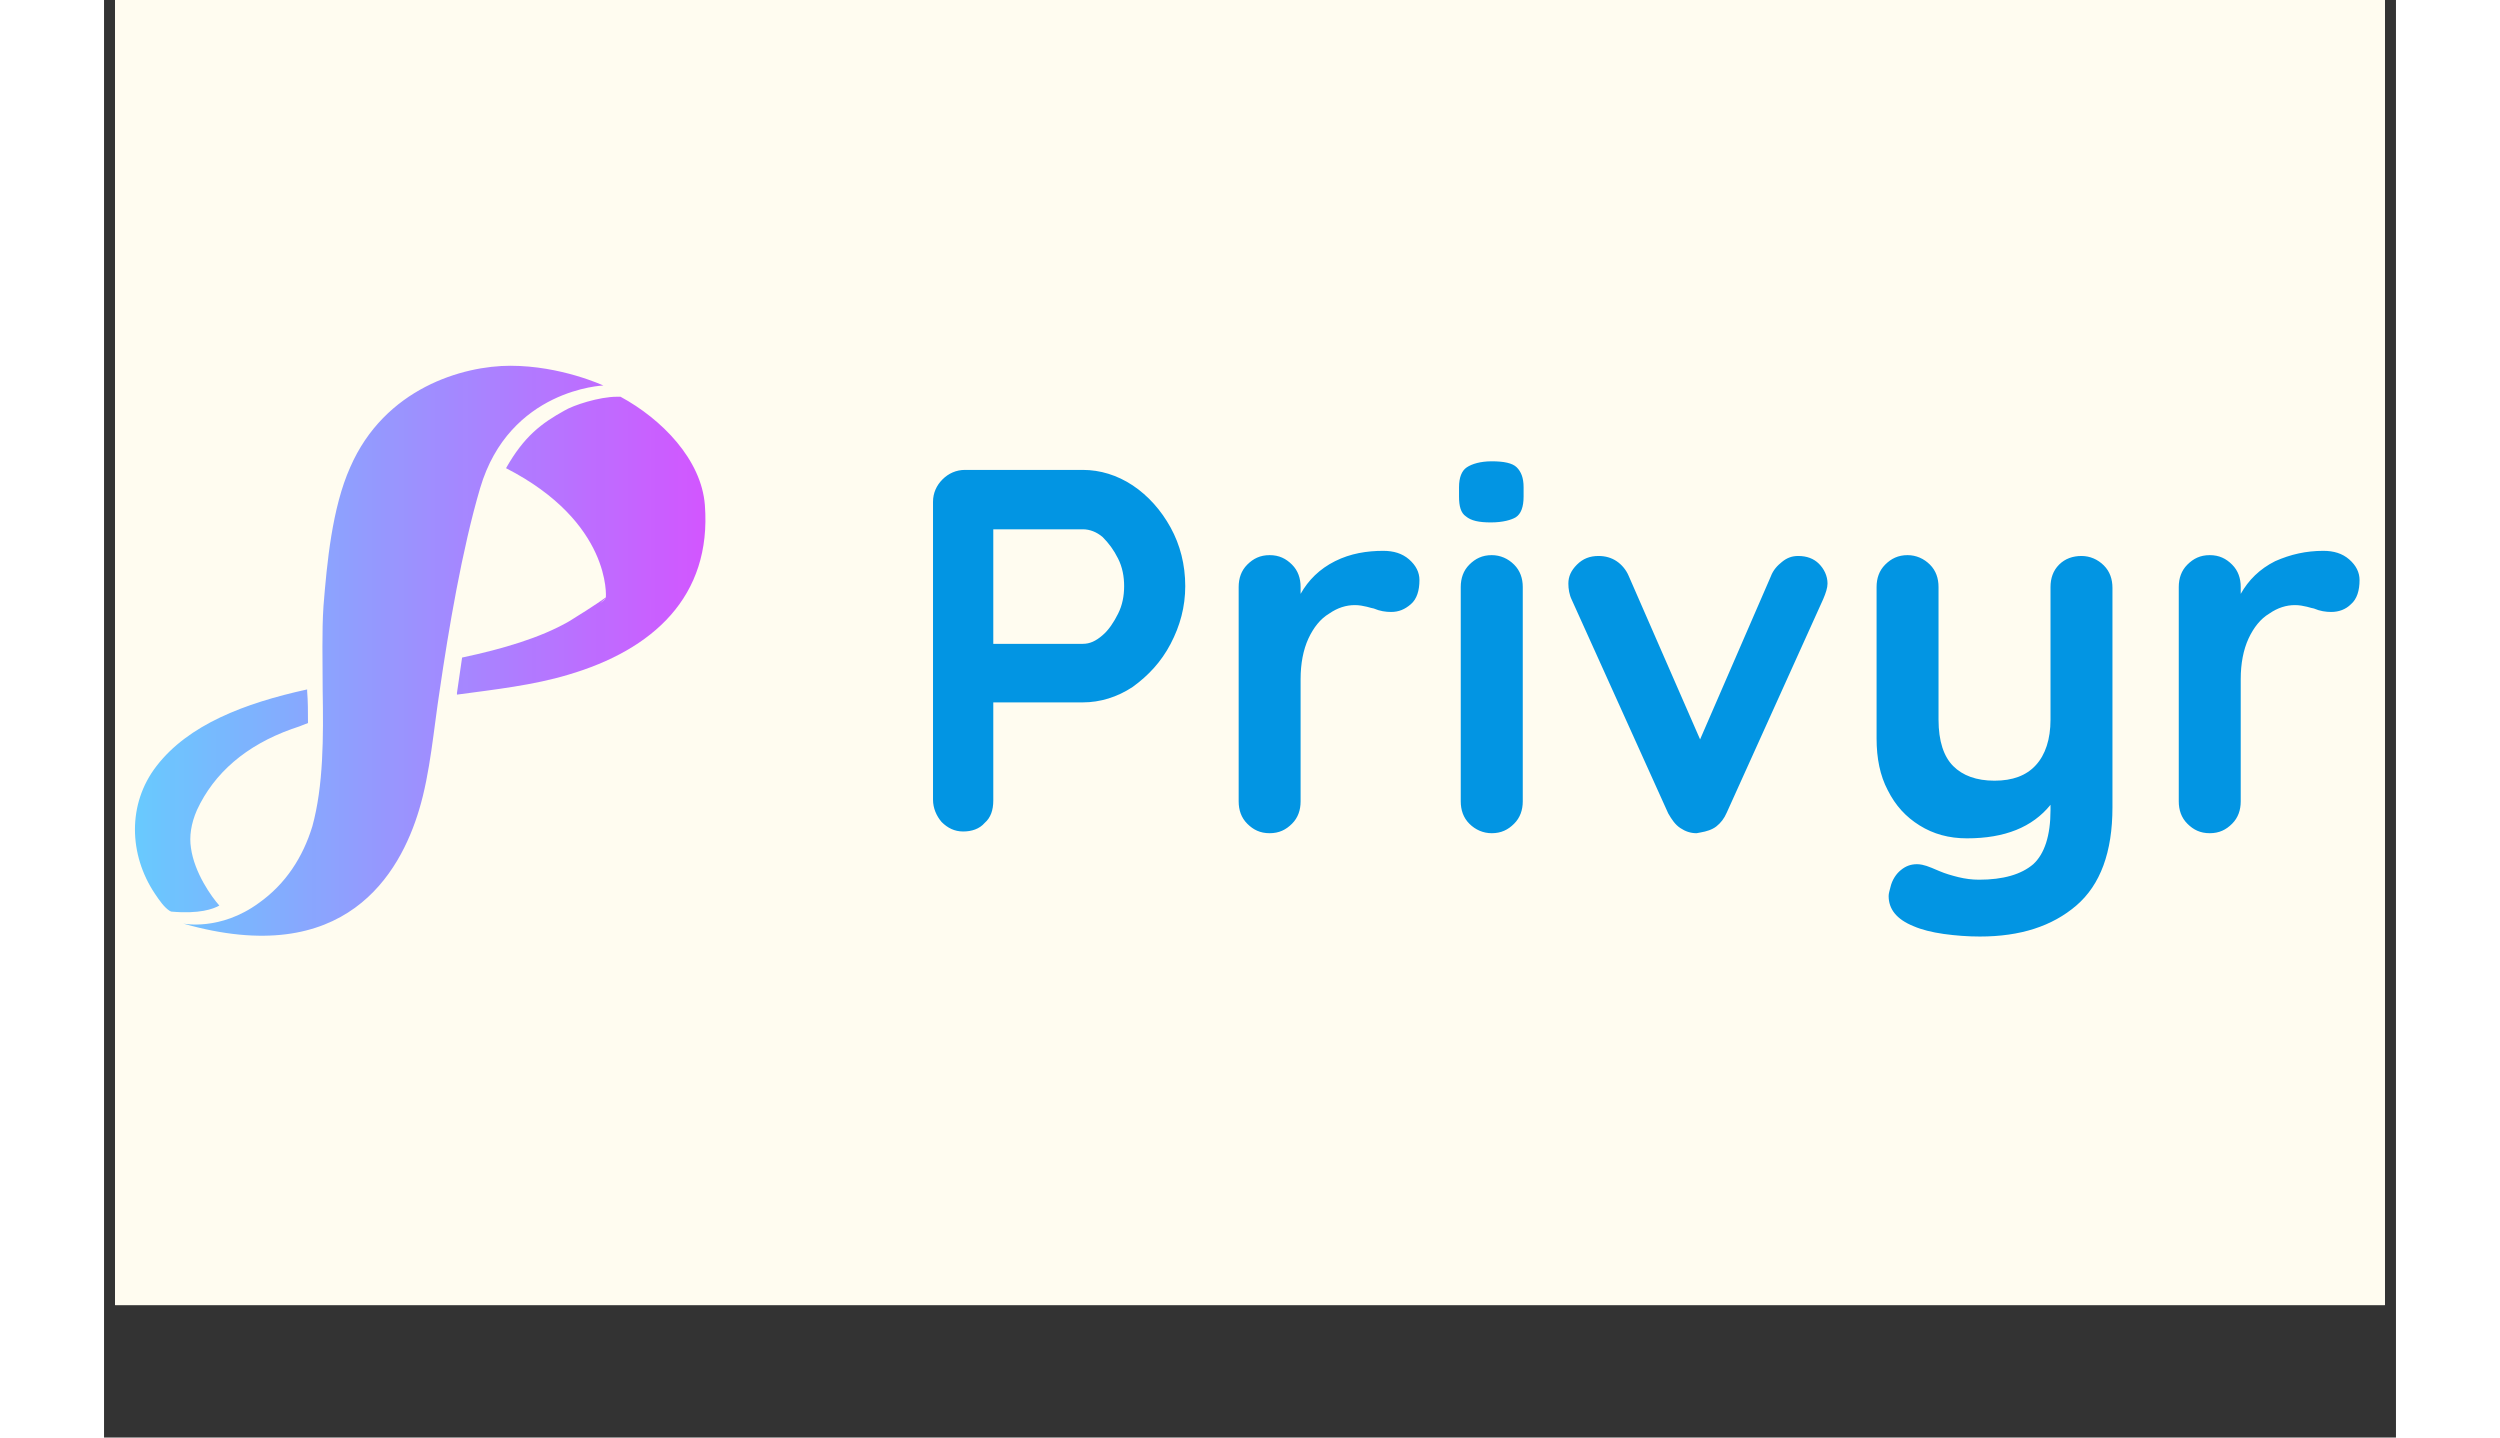 <svg xmlns="http://www.w3.org/2000/svg" xmlns:xlink="http://www.w3.org/1999/xlink" width="200" zoomAndPan="magnify" viewBox="0 0 150 94.08" height="115" preserveAspectRatio="xMidYMid meet" version="1.2"><rect x="0" y="0" width="150" height="94.08" fill="#333333" stroke="none"/><defs><clipPath id="f57c29a6b1"><path d="M 0.727 0 L 149.273 0 L 149.273 85.414 L 0.727 85.414 Z M 0.727 0 "/></clipPath><clipPath id="4065ce6570"><path d="M 2 23 L 40 23 L 40 62 L 2 62 Z M 2 23 "/></clipPath><clipPath id="9bfe476c36"><path d="M 26.59 23.938 C 23.492 23.938 18.363 25.402 16.109 30.586 C 14.926 33.234 14.59 36.84 14.363 39.656 C 14.25 41.348 14.309 43.262 14.309 45.18 C 14.363 48.219 14.363 51.434 13.633 54.082 C 13.012 56.109 11.883 57.855 10.137 59.094 C 7.602 60.953 5.18 60.445 5.18 60.445 C 15.828 63.488 19.379 57.121 20.617 53.012 C 21.352 50.586 21.574 47.715 21.969 45.18 C 22.535 41.289 23.434 35.938 24.617 31.938 C 26.535 25.457 32.676 25.23 32.676 25.23 C 32.676 25.23 29.914 23.938 26.59 23.938 M 30.141 26.867 C 28.617 27.711 27.492 28.555 26.309 30.641 C 33.238 34.191 32.844 39.094 32.844 39.094 C 32.844 39.094 32.168 39.602 30.422 40.672 C 28.562 41.742 26.082 42.473 23.434 43.035 C 23.32 43.824 23.211 44.559 23.098 45.348 L 23.098 45.461 C 25.633 45.121 28.109 44.84 30.363 44.164 C 35.941 42.531 39.773 39.035 39.324 33.062 C 39.098 30.078 36.508 27.43 33.801 25.965 C 33.746 25.965 33.633 25.965 33.578 25.965 C 32.395 25.965 30.703 26.527 30.141 26.867 M 32.844 39.148 C 32.844 39.148 32.789 39.262 32.449 39.488 L 32.844 39.148 M 3.434 50.137 C 1.516 52.617 1.629 55.941 3.32 58.477 C 3.656 58.98 3.941 59.375 4.277 59.602 L 4.391 59.66 C 6.25 59.828 7.152 59.488 7.547 59.266 C 7.039 58.699 5.91 57.121 5.688 55.488 C 5.574 54.758 5.688 53.91 6.082 53.012 C 7.207 50.586 9.293 48.785 12.277 47.715 C 12.617 47.602 12.953 47.488 13.348 47.32 C 13.348 46.586 13.348 45.91 13.293 45.234 L 13.293 45.121 C 9.18 46.023 5.516 47.434 3.434 50.137 "/></clipPath><linearGradient x1="0.199" gradientTransform="matrix(56.344,0,0,56.344,-9.695,-11226.166)" y1="200" x2="0.878" gradientUnits="userSpaceOnUse" y2="200" id="f71f4a06ee"><stop style="stop-color:#68cafe;stop-opacity:1;" offset="0"/><stop style="stop-color:#68cafe;stop-opacity:1;" offset="0.016"/><stop style="stop-color:#69c9fe;stop-opacity:1;" offset="0.023"/><stop style="stop-color:#6ac8fe;stop-opacity:1;" offset="0.031"/><stop style="stop-color:#6bc7fe;stop-opacity:1;" offset="0.039"/><stop style="stop-color:#6bc6fe;stop-opacity:1;" offset="0.047"/><stop style="stop-color:#6cc5fe;stop-opacity:1;" offset="0.055"/><stop style="stop-color:#6dc4fe;stop-opacity:1;" offset="0.062"/><stop style="stop-color:#6ec3fe;stop-opacity:1;" offset="0.07"/><stop style="stop-color:#6fc2fe;stop-opacity:1;" offset="0.078"/><stop style="stop-color:#70c2fe;stop-opacity:1;" offset="0.086"/><stop style="stop-color:#71c1fe;stop-opacity:1;" offset="0.094"/><stop style="stop-color:#71c0fe;stop-opacity:1;" offset="0.102"/><stop style="stop-color:#72bffe;stop-opacity:1;" offset="0.109"/><stop style="stop-color:#73befe;stop-opacity:1;" offset="0.117"/><stop style="stop-color:#74bdfe;stop-opacity:1;" offset="0.125"/><stop style="stop-color:#75bcfe;stop-opacity:1;" offset="0.133"/><stop style="stop-color:#76bbfe;stop-opacity:1;" offset="0.141"/><stop style="stop-color:#77bafe;stop-opacity:1;" offset="0.148"/><stop style="stop-color:#77b9fe;stop-opacity:1;" offset="0.156"/><stop style="stop-color:#78b8fe;stop-opacity:1;" offset="0.164"/><stop style="stop-color:#79b7fe;stop-opacity:1;" offset="0.172"/><stop style="stop-color:#7ab6fe;stop-opacity:1;" offset="0.18"/><stop style="stop-color:#7bb5fe;stop-opacity:1;" offset="0.188"/><stop style="stop-color:#7cb4fe;stop-opacity:1;" offset="0.195"/><stop style="stop-color:#7db3fe;stop-opacity:1;" offset="0.203"/><stop style="stop-color:#7db3fe;stop-opacity:1;" offset="0.211"/><stop style="stop-color:#7eb2fe;stop-opacity:1;" offset="0.219"/><stop style="stop-color:#7fb1fe;stop-opacity:1;" offset="0.227"/><stop style="stop-color:#80b0fe;stop-opacity:1;" offset="0.234"/><stop style="stop-color:#81affe;stop-opacity:1;" offset="0.242"/><stop style="stop-color:#82aefe;stop-opacity:1;" offset="0.25"/><stop style="stop-color:#83adfe;stop-opacity:1;" offset="0.258"/><stop style="stop-color:#83acfe;stop-opacity:1;" offset="0.266"/><stop style="stop-color:#84abfe;stop-opacity:1;" offset="0.273"/><stop style="stop-color:#85aafe;stop-opacity:1;" offset="0.281"/><stop style="stop-color:#86a9fe;stop-opacity:1;" offset="0.289"/><stop style="stop-color:#87a8fe;stop-opacity:1;" offset="0.297"/><stop style="stop-color:#88a7fe;stop-opacity:1;" offset="0.305"/><stop style="stop-color:#89a6fe;stop-opacity:1;" offset="0.312"/><stop style="stop-color:#89a5fe;stop-opacity:1;" offset="0.32"/><stop style="stop-color:#8aa5fe;stop-opacity:1;" offset="0.328"/><stop style="stop-color:#8ba4fe;stop-opacity:1;" offset="0.336"/><stop style="stop-color:#8ca3fe;stop-opacity:1;" offset="0.344"/><stop style="stop-color:#8da2fe;stop-opacity:1;" offset="0.352"/><stop style="stop-color:#8ea1fe;stop-opacity:1;" offset="0.359"/><stop style="stop-color:#8ea0fe;stop-opacity:1;" offset="0.367"/><stop style="stop-color:#8f9ffe;stop-opacity:1;" offset="0.375"/><stop style="stop-color:#909efe;stop-opacity:1;" offset="0.383"/><stop style="stop-color:#919dfe;stop-opacity:1;" offset="0.391"/><stop style="stop-color:#929cfe;stop-opacity:1;" offset="0.398"/><stop style="stop-color:#939bfe;stop-opacity:1;" offset="0.406"/><stop style="stop-color:#949afe;stop-opacity:1;" offset="0.414"/><stop style="stop-color:#9499fe;stop-opacity:1;" offset="0.422"/><stop style="stop-color:#9598fe;stop-opacity:1;" offset="0.43"/><stop style="stop-color:#9697fe;stop-opacity:1;" offset="0.438"/><stop style="stop-color:#9796fe;stop-opacity:1;" offset="0.445"/><stop style="stop-color:#9896fe;stop-opacity:1;" offset="0.453"/><stop style="stop-color:#9995fe;stop-opacity:1;" offset="0.461"/><stop style="stop-color:#9a94fe;stop-opacity:1;" offset="0.469"/><stop style="stop-color:#9a93fe;stop-opacity:1;" offset="0.477"/><stop style="stop-color:#9b92fe;stop-opacity:1;" offset="0.484"/><stop style="stop-color:#9c91fe;stop-opacity:1;" offset="0.492"/><stop style="stop-color:#9d90fe;stop-opacity:1;" offset="0.5"/><stop style="stop-color:#9e8ffe;stop-opacity:1;" offset="0.508"/><stop style="stop-color:#9f8eff;stop-opacity:1;" offset="0.516"/><stop style="stop-color:#a08dff;stop-opacity:1;" offset="0.523"/><stop style="stop-color:#a08cff;stop-opacity:1;" offset="0.531"/><stop style="stop-color:#a18bff;stop-opacity:1;" offset="0.539"/><stop style="stop-color:#a28aff;stop-opacity:1;" offset="0.547"/><stop style="stop-color:#a389ff;stop-opacity:1;" offset="0.555"/><stop style="stop-color:#a488ff;stop-opacity:1;" offset="0.562"/><stop style="stop-color:#a587ff;stop-opacity:1;" offset="0.57"/><stop style="stop-color:#a687ff;stop-opacity:1;" offset="0.578"/><stop style="stop-color:#a686ff;stop-opacity:1;" offset="0.586"/><stop style="stop-color:#a785ff;stop-opacity:1;" offset="0.594"/><stop style="stop-color:#a884ff;stop-opacity:1;" offset="0.602"/><stop style="stop-color:#a983ff;stop-opacity:1;" offset="0.609"/><stop style="stop-color:#aa82ff;stop-opacity:1;" offset="0.617"/><stop style="stop-color:#ab81ff;stop-opacity:1;" offset="0.625"/><stop style="stop-color:#ac80ff;stop-opacity:1;" offset="0.633"/><stop style="stop-color:#ac7fff;stop-opacity:1;" offset="0.641"/><stop style="stop-color:#ad7eff;stop-opacity:1;" offset="0.648"/><stop style="stop-color:#ae7dff;stop-opacity:1;" offset="0.656"/><stop style="stop-color:#af7cff;stop-opacity:1;" offset="0.664"/><stop style="stop-color:#b07bff;stop-opacity:1;" offset="0.672"/><stop style="stop-color:#b17aff;stop-opacity:1;" offset="0.68"/><stop style="stop-color:#b279ff;stop-opacity:1;" offset="0.688"/><stop style="stop-color:#b278ff;stop-opacity:1;" offset="0.695"/><stop style="stop-color:#b378ff;stop-opacity:1;" offset="0.703"/><stop style="stop-color:#b477ff;stop-opacity:1;" offset="0.711"/><stop style="stop-color:#b576ff;stop-opacity:1;" offset="0.719"/><stop style="stop-color:#b675ff;stop-opacity:1;" offset="0.727"/><stop style="stop-color:#b774ff;stop-opacity:1;" offset="0.734"/><stop style="stop-color:#b873ff;stop-opacity:1;" offset="0.742"/><stop style="stop-color:#b872ff;stop-opacity:1;" offset="0.75"/><stop style="stop-color:#b971ff;stop-opacity:1;" offset="0.758"/><stop style="stop-color:#ba70ff;stop-opacity:1;" offset="0.766"/><stop style="stop-color:#bb6fff;stop-opacity:1;" offset="0.773"/><stop style="stop-color:#bc6eff;stop-opacity:1;" offset="0.781"/><stop style="stop-color:#bd6dff;stop-opacity:1;" offset="0.789"/><stop style="stop-color:#be6cff;stop-opacity:1;" offset="0.797"/><stop style="stop-color:#be6bff;stop-opacity:1;" offset="0.805"/><stop style="stop-color:#bf6aff;stop-opacity:1;" offset="0.812"/><stop style="stop-color:#c06aff;stop-opacity:1;" offset="0.82"/><stop style="stop-color:#c169ff;stop-opacity:1;" offset="0.828"/><stop style="stop-color:#c268ff;stop-opacity:1;" offset="0.836"/><stop style="stop-color:#c367ff;stop-opacity:1;" offset="0.844"/><stop style="stop-color:#c466ff;stop-opacity:1;" offset="0.852"/><stop style="stop-color:#c465ff;stop-opacity:1;" offset="0.859"/><stop style="stop-color:#c564ff;stop-opacity:1;" offset="0.867"/><stop style="stop-color:#c663ff;stop-opacity:1;" offset="0.875"/><stop style="stop-color:#c762ff;stop-opacity:1;" offset="0.883"/><stop style="stop-color:#c861ff;stop-opacity:1;" offset="0.891"/><stop style="stop-color:#c960ff;stop-opacity:1;" offset="0.898"/><stop style="stop-color:#c95fff;stop-opacity:1;" offset="0.906"/><stop style="stop-color:#ca5eff;stop-opacity:1;" offset="0.914"/><stop style="stop-color:#cb5dff;stop-opacity:1;" offset="0.922"/><stop style="stop-color:#cc5cff;stop-opacity:1;" offset="0.93"/><stop style="stop-color:#cd5bff;stop-opacity:1;" offset="0.938"/><stop style="stop-color:#ce5bff;stop-opacity:1;" offset="0.945"/><stop style="stop-color:#cf5aff;stop-opacity:1;" offset="0.953"/><stop style="stop-color:#cf59ff;stop-opacity:1;" offset="0.961"/><stop style="stop-color:#d058ff;stop-opacity:1;" offset="0.969"/><stop style="stop-color:#d157ff;stop-opacity:1;" offset="0.977"/><stop style="stop-color:#d256ff;stop-opacity:1;" offset="0.984"/><stop style="stop-color:#d355ff;stop-opacity:1;" offset="1"/></linearGradient></defs><g id="792ee573e4"><g clip-rule="nonzero" clip-path="url(#f57c29a6b1)"><path style=" stroke:none;fill-rule:nonzero;fill:#ffffff;fill-opacity:1;" d="M 0.727 0 L 149.273 0 L 149.273 85.414 L 0.727 85.414 Z M 0.727 0 "/><path style=" stroke:none;fill-rule:nonzero;fill:#fffcf0;fill-opacity:1;" d="M 0.727 0 L 149.273 0 L 149.273 85.414 L 0.727 85.414 Z M 0.727 0 "/><rect x="0" width="150" y="0" height="94.08" style="fill:#fffcf0;fill-opacity:1;stroke:none;"/></g><g clip-rule="nonzero" clip-path="url(#4065ce6570)"><g clip-rule="nonzero" clip-path="url(#9bfe476c36)"><path style=" stroke:none;fill-rule:nonzero;fill:url(#f71f4a06ee);" d="M 1.516 23.938 L 1.516 63.488 L 39.773 63.488 L 39.773 23.938 Z M 1.516 23.938 "/></g></g><path style=" stroke:none;fill-rule:nonzero;fill:#0295e3;fill-opacity:1;" d="M 64.059 30.754 C 65.184 30.754 66.312 31.094 67.328 31.77 C 68.34 32.445 69.188 33.402 69.805 34.527 C 70.426 35.656 70.762 36.953 70.762 38.359 C 70.762 39.711 70.426 40.953 69.805 42.137 C 69.188 43.32 68.34 44.219 67.328 44.953 C 66.312 45.629 65.184 45.969 64.059 45.969 L 58.199 45.969 L 58.199 52.391 C 58.199 53.012 58.031 53.516 57.637 53.855 C 57.297 54.25 56.789 54.418 56.227 54.418 C 55.664 54.418 55.211 54.191 54.816 53.797 C 54.48 53.402 54.254 52.898 54.254 52.332 L 54.254 32.84 C 54.254 32.273 54.48 31.77 54.875 31.375 C 55.27 30.98 55.777 30.754 56.34 30.754 Z M 64.059 42.137 C 64.508 42.137 64.902 41.965 65.355 41.57 C 65.75 41.234 66.086 40.727 66.367 40.164 C 66.652 39.602 66.762 38.98 66.762 38.359 C 66.762 37.742 66.652 37.121 66.367 36.559 C 66.086 35.992 65.75 35.543 65.355 35.148 C 64.961 34.812 64.508 34.641 64.059 34.641 L 58.199 34.641 L 58.199 42.137 Z M 83.723 36.051 C 84.398 36.051 84.961 36.219 85.414 36.613 C 85.863 37.008 86.09 37.457 86.09 37.965 C 86.09 38.641 85.922 39.207 85.527 39.543 C 85.133 39.883 84.738 40.051 84.23 40.051 C 83.891 40.051 83.496 39.996 83.102 39.824 C 83.047 39.824 82.879 39.77 82.652 39.711 C 82.426 39.656 82.145 39.602 81.863 39.602 C 81.301 39.602 80.738 39.77 80.172 40.164 C 79.609 40.5 79.16 41.066 78.82 41.797 C 78.484 42.531 78.312 43.43 78.312 44.445 L 78.312 52.445 C 78.312 53.012 78.145 53.516 77.75 53.91 C 77.355 54.305 76.906 54.531 76.285 54.531 C 75.664 54.531 75.215 54.305 74.82 53.91 C 74.426 53.516 74.258 53.012 74.258 52.445 L 74.258 38.418 C 74.258 37.852 74.426 37.348 74.82 36.953 C 75.215 36.559 75.664 36.332 76.285 36.332 C 76.906 36.332 77.355 36.559 77.75 36.953 C 78.145 37.348 78.312 37.852 78.312 38.418 L 78.312 38.867 C 78.82 37.965 79.555 37.234 80.566 36.727 C 81.582 36.219 82.652 36.051 83.723 36.051 Z M 92.852 52.445 C 92.852 53.012 92.68 53.516 92.285 53.91 C 91.891 54.305 91.441 54.531 90.82 54.531 C 90.258 54.531 89.75 54.305 89.355 53.91 C 88.961 53.516 88.793 53.012 88.793 52.445 L 88.793 38.418 C 88.793 37.852 88.961 37.348 89.355 36.953 C 89.75 36.559 90.203 36.332 90.82 36.332 C 91.387 36.332 91.891 36.559 92.285 36.953 C 92.68 37.348 92.852 37.852 92.852 38.418 Z M 90.766 34.191 C 89.977 34.191 89.469 34.078 89.133 33.797 C 88.793 33.57 88.68 33.121 88.68 32.5 L 88.68 31.883 C 88.68 31.262 88.852 30.809 89.188 30.586 C 89.527 30.359 90.09 30.191 90.82 30.191 C 91.609 30.191 92.176 30.305 92.457 30.586 C 92.738 30.867 92.906 31.262 92.906 31.883 L 92.906 32.5 C 92.906 33.176 92.738 33.629 92.398 33.852 C 92.117 34.023 91.555 34.191 90.766 34.191 Z M 110.879 36.387 C 111.445 36.387 111.895 36.559 112.234 36.895 C 112.57 37.234 112.797 37.684 112.797 38.191 C 112.797 38.473 112.684 38.812 112.516 39.207 L 106.203 53.18 C 106.035 53.574 105.809 53.855 105.527 54.082 C 105.246 54.305 104.852 54.418 104.512 54.477 L 104.23 54.531 C 103.836 54.531 103.5 54.418 103.16 54.191 C 102.824 53.969 102.598 53.629 102.371 53.234 L 96.062 39.262 C 95.895 38.926 95.836 38.531 95.836 38.191 C 95.836 37.742 96.004 37.348 96.398 36.953 C 96.793 36.559 97.246 36.387 97.809 36.387 C 98.258 36.387 98.652 36.5 98.992 36.727 C 99.328 36.953 99.613 37.289 99.781 37.684 L 104.457 48.391 L 109.078 37.742 C 109.246 37.289 109.527 37.008 109.809 36.781 C 110.148 36.5 110.484 36.387 110.879 36.387 Z M 129.418 36.387 C 129.98 36.387 130.488 36.613 130.883 37.008 C 131.277 37.402 131.445 37.91 131.445 38.473 L 131.445 52.84 C 131.445 55.77 130.656 57.91 129.078 59.266 C 127.5 60.617 125.418 61.293 122.77 61.293 C 121.98 61.293 121.191 61.234 120.402 61.125 C 119.613 61.012 118.938 60.84 118.43 60.617 C 117.305 60.164 116.797 59.488 116.797 58.645 C 116.797 58.477 116.852 58.305 116.91 58.082 C 117.023 57.574 117.305 57.18 117.586 56.953 C 117.922 56.672 118.262 56.559 118.656 56.559 C 118.883 56.559 119.105 56.617 119.277 56.672 C 119.445 56.727 119.727 56.84 120.121 57.012 C 120.516 57.18 120.91 57.293 121.359 57.406 C 121.812 57.516 122.262 57.574 122.711 57.574 C 124.289 57.574 125.473 57.234 126.262 56.559 C 126.996 55.883 127.391 54.699 127.391 53.012 L 127.391 52.672 C 126.207 54.137 124.402 54.867 121.922 54.867 C 120.742 54.867 119.727 54.586 118.824 54.023 C 117.922 53.461 117.246 52.727 116.738 51.715 C 116.234 50.758 116.008 49.629 116.008 48.332 L 116.008 38.418 C 116.008 37.852 116.176 37.348 116.57 36.953 C 116.965 36.559 117.418 36.332 118.035 36.332 C 118.598 36.332 119.105 36.559 119.5 36.953 C 119.895 37.348 120.062 37.852 120.062 38.418 L 120.062 47.094 C 120.062 48.504 120.402 49.516 121.023 50.137 C 121.641 50.758 122.543 51.094 123.727 51.094 C 124.91 51.094 125.812 50.758 126.43 50.078 C 127.051 49.402 127.391 48.391 127.391 47.094 L 127.391 38.418 C 127.391 37.852 127.559 37.348 127.953 36.953 C 128.348 36.559 128.855 36.387 129.418 36.387 Z M 145.25 36.051 C 145.926 36.051 146.488 36.219 146.941 36.613 C 147.391 37.008 147.617 37.457 147.617 37.965 C 147.617 38.641 147.449 39.207 147.055 39.543 C 146.715 39.883 146.266 40.051 145.758 40.051 C 145.418 40.051 145.023 39.996 144.629 39.824 C 144.574 39.824 144.406 39.77 144.18 39.711 C 143.953 39.656 143.672 39.602 143.391 39.602 C 142.828 39.602 142.266 39.77 141.699 40.164 C 141.137 40.5 140.688 41.066 140.348 41.797 C 140.012 42.531 139.84 43.43 139.84 44.445 L 139.84 52.445 C 139.84 53.012 139.672 53.516 139.277 53.91 C 138.883 54.305 138.434 54.531 137.812 54.531 C 137.191 54.531 136.742 54.305 136.348 53.91 C 135.953 53.516 135.785 53.012 135.785 52.445 L 135.785 38.418 C 135.785 37.852 135.953 37.348 136.348 36.953 C 136.742 36.559 137.191 36.332 137.812 36.332 C 138.434 36.332 138.883 36.559 139.277 36.953 C 139.672 37.348 139.84 37.852 139.84 38.418 L 139.84 38.867 C 140.348 37.965 141.082 37.234 142.094 36.727 C 143.109 36.277 144.125 36.051 145.25 36.051 Z M 145.25 36.051 "/></g></svg>